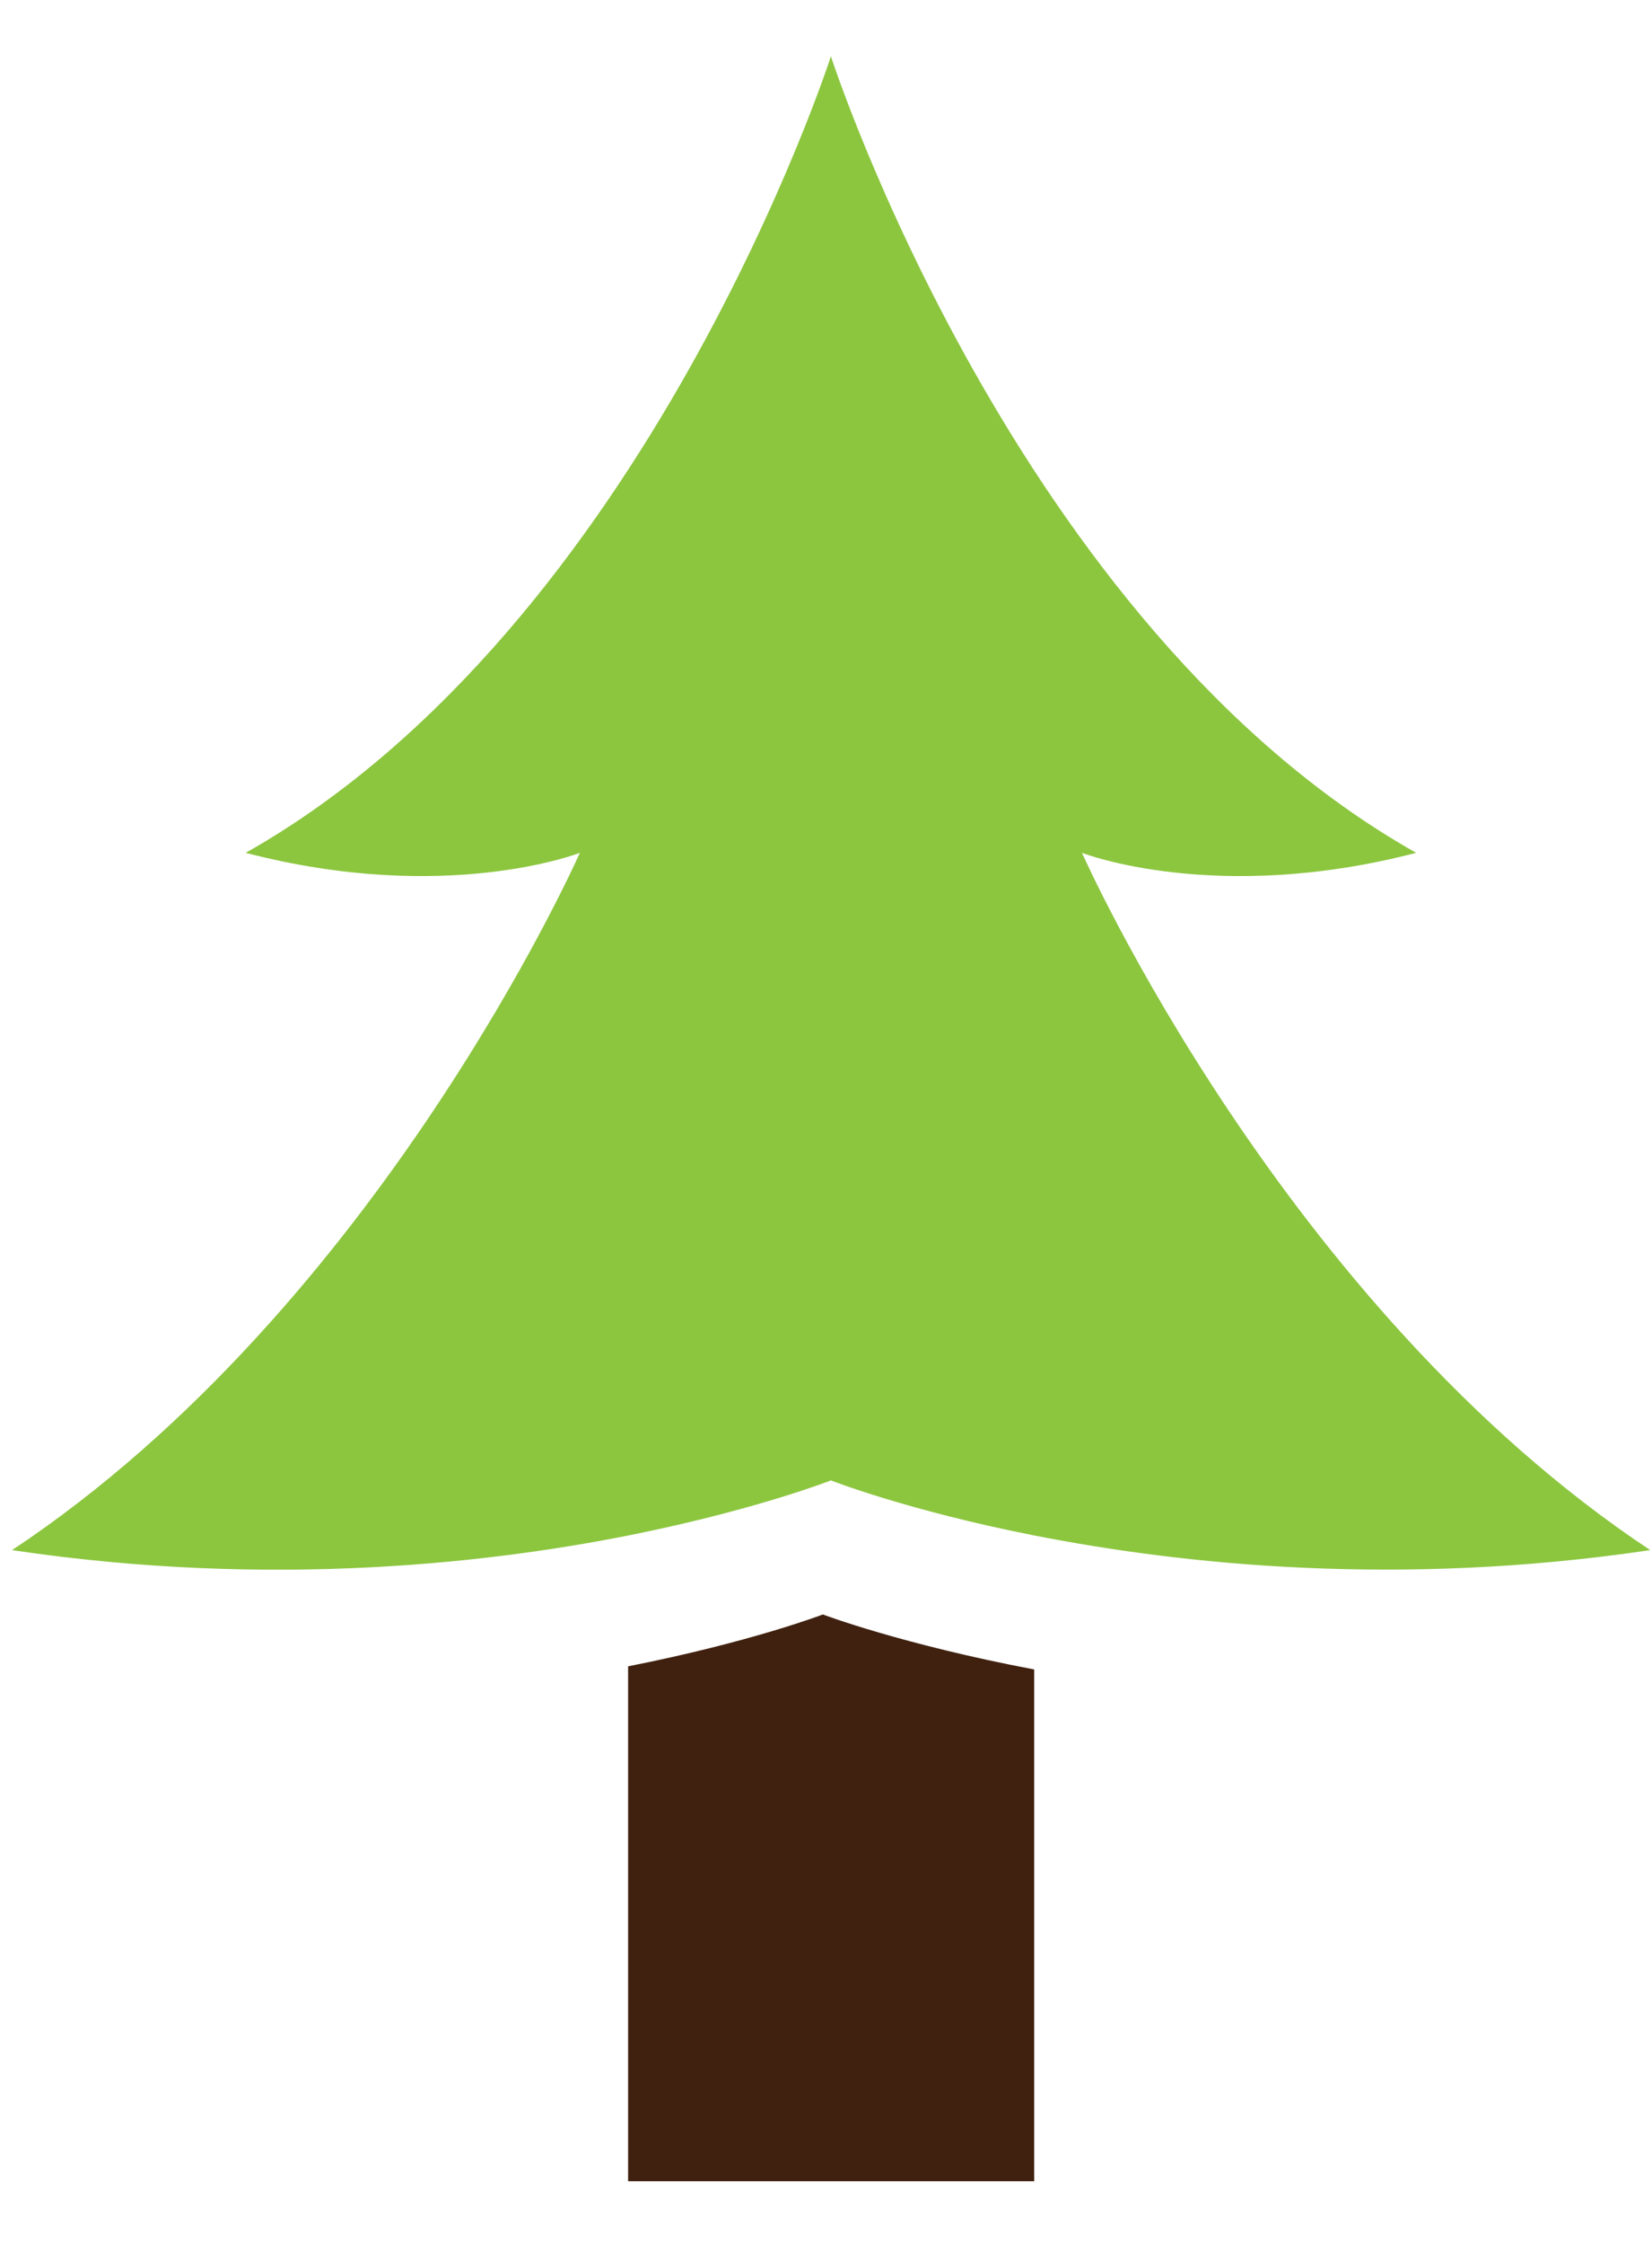 <?xml version="1.0" encoding="utf-8"?>
<!-- Generator: Adobe Illustrator 24.0.3, SVG Export Plug-In . SVG Version: 6.00 Build 0)  -->
<svg version="1.1" id="レイヤー_1" xmlns="http://www.w3.org/2000/svg" xmlns:xlink="http://www.w3.org/1999/xlink" x="0px"
	 y="0px" viewBox="0 0 36.98 50.2" style="enable-background:new 0 0 36.98 50.2;" xml:space="preserve">
<style type="text/css">
	.st0{fill:#40210F;}
	.st1{fill:#8CC63F;}
</style>
<path class="st0" d="M14.06,37.28V48.8h9.09V37.35c-2.96-0.56-4.73-1.23-4.73-1.23S16.8,36.74,14.06,37.28z"/>
<path class="st1" d="M24.22,19.08c0,0,2.99,1.17,7.48,0c-8.98-5.07-13.1-17.82-13.1-17.82s-4.12,12.75-13.1,17.82
	c4.49,1.17,7.48,0,7.48,0S8.5,29.22,0.27,34.68c5.83,0.87,10.85,0.29,14.15-0.4c2.63-0.55,4.18-1.16,4.18-1.16s1.7,0.67,4.54,1.23
	c3.3,0.65,8.16,1.17,13.8,0.33C28.71,29.22,24.22,19.08,24.22,19.08z"/>
</svg>

